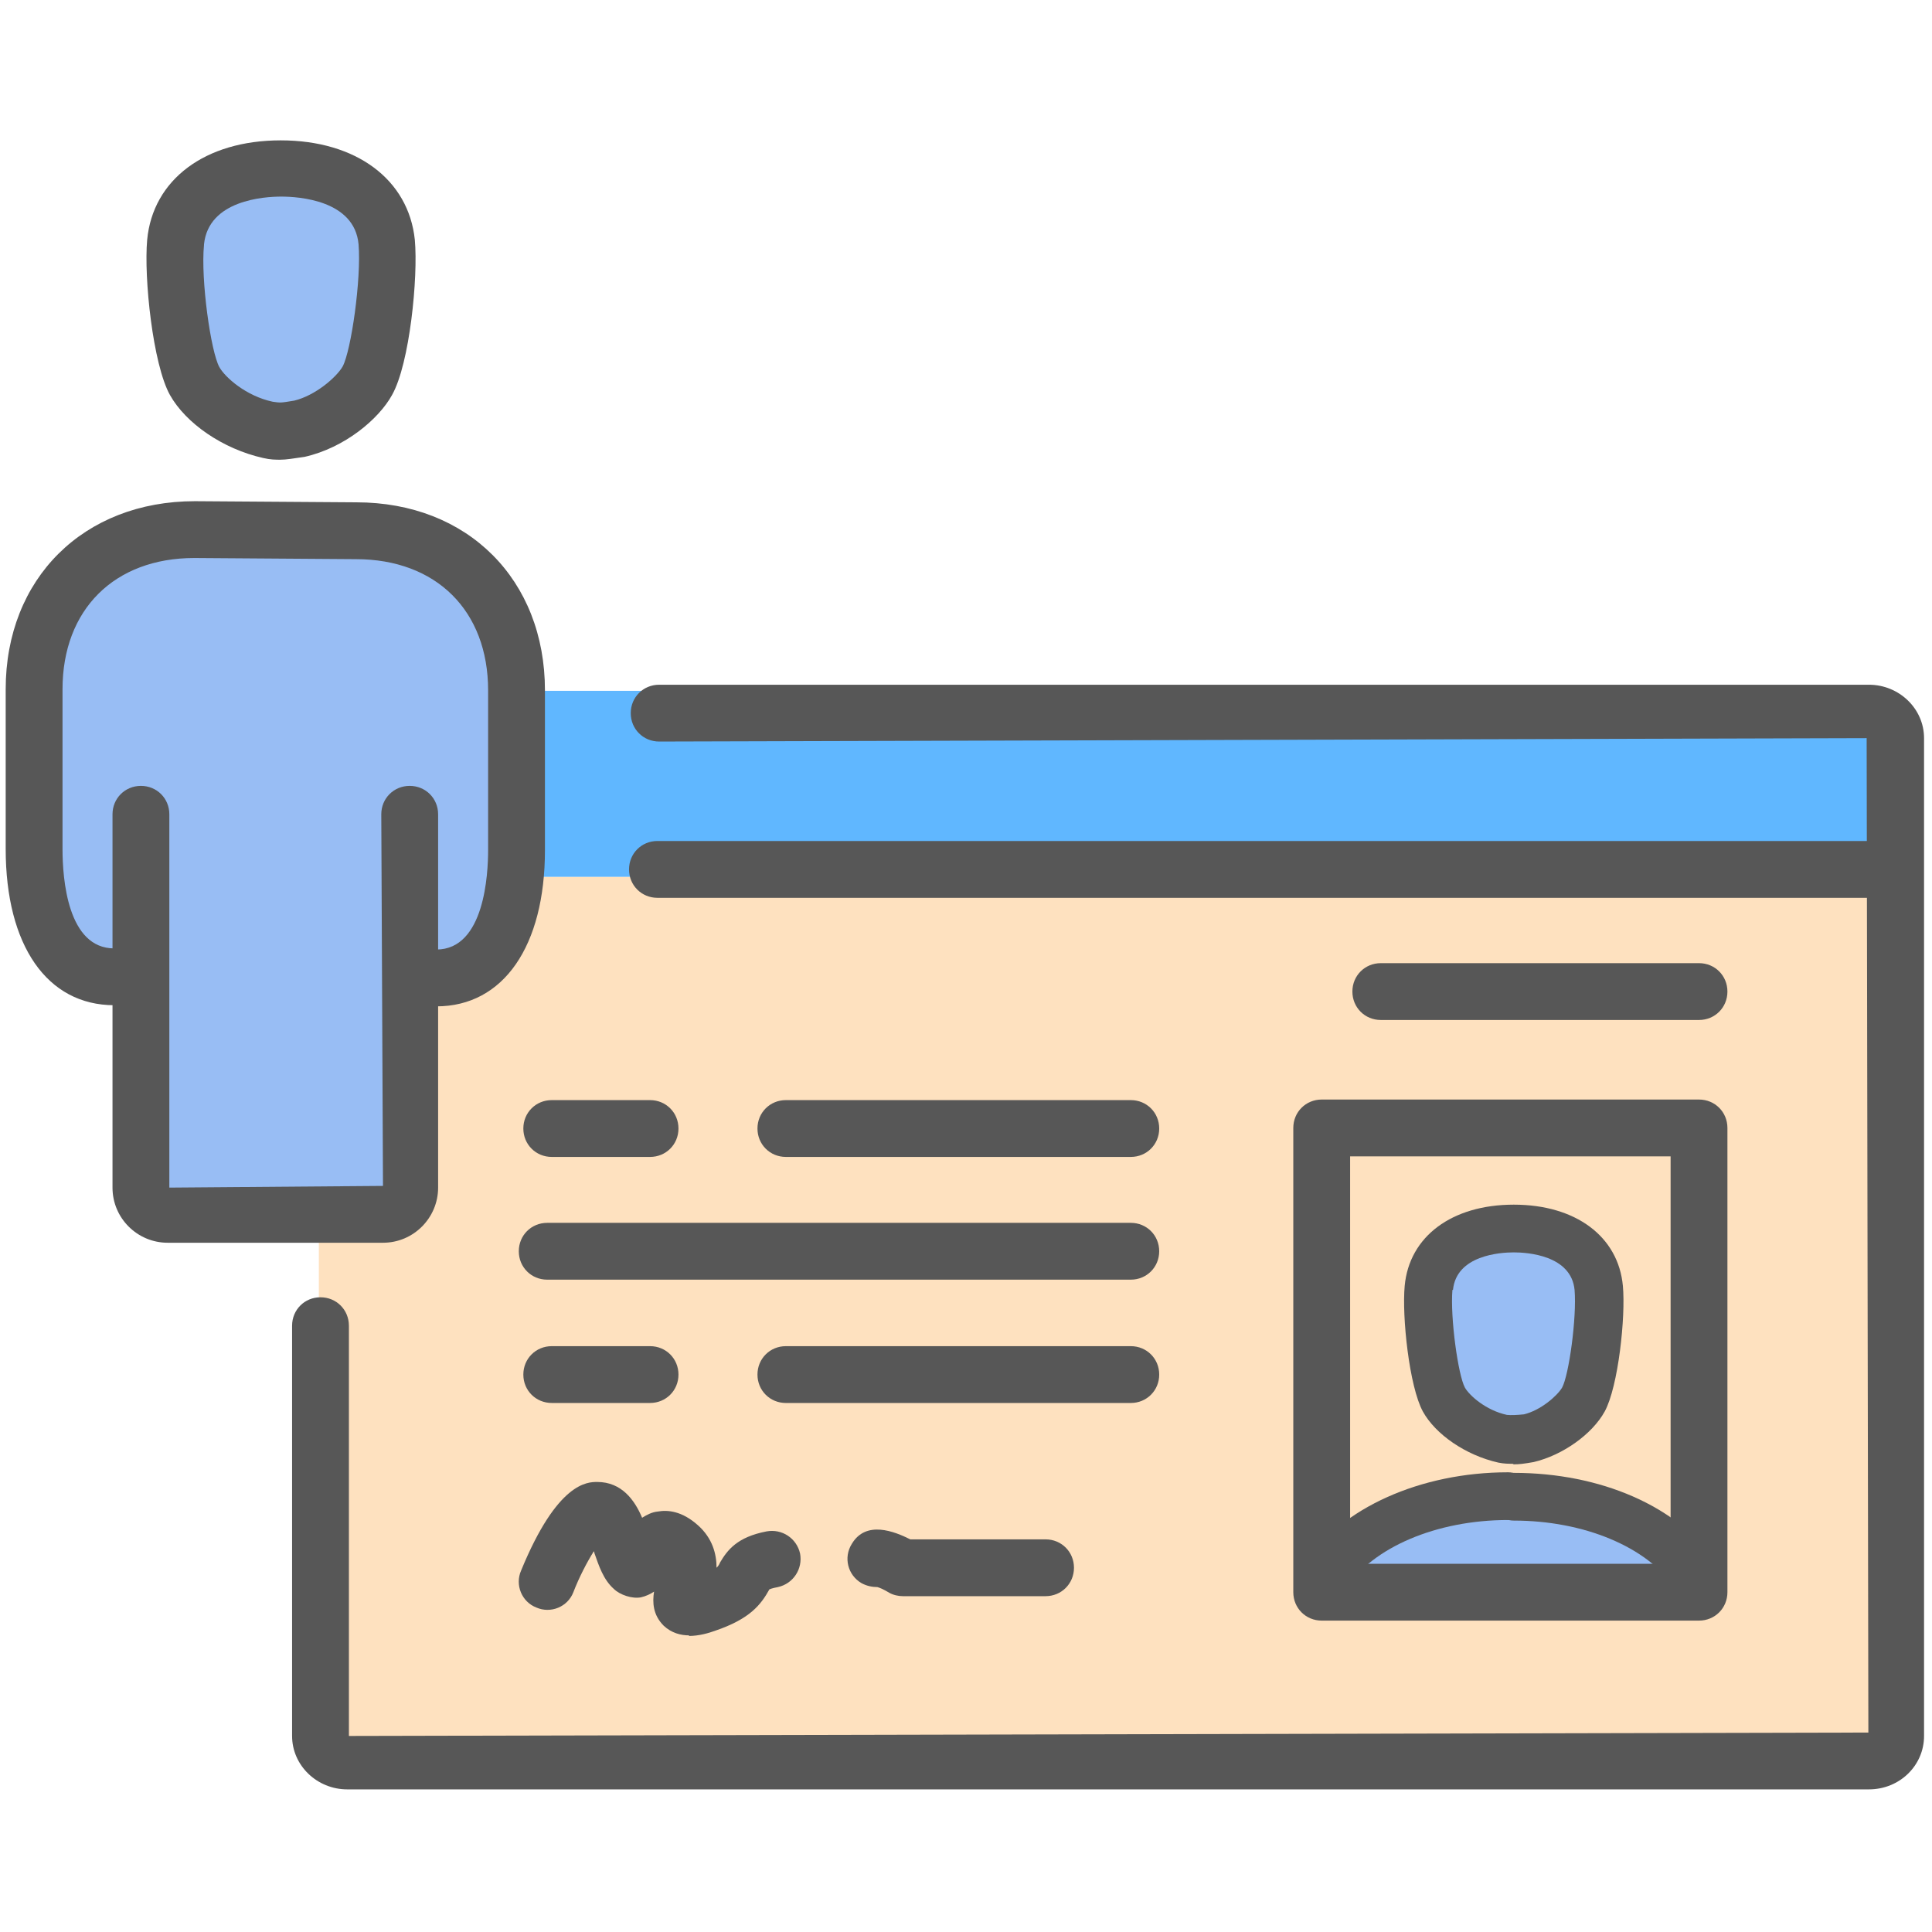 <svg width="125" height="125" viewBox="0 0 125 125" fill="none" xmlns="http://www.w3.org/2000/svg">
<rect x="20.629" y="56.73" width="101.425" height="56.73" fill="#FEE1BF"/>
<rect x="20.629" y="44.696" width="101.425" height="12.034" fill="#60B7FF"/>
<path d="M12.893 24.927L18.05 27.505L24.067 24.927C25.213 20.342 26.302 11.174 18.05 11.174C9.799 11.174 10.888 20.342 12.893 24.927Z" fill="#98BDF4"/>
<path d="M1.719 43.836C1.719 33.522 12.034 34.381 17.191 34.381C22.348 34.381 27.505 34.382 30.944 37.82C35.241 42.117 33.522 56.729 32.663 60.168C31.975 62.918 28.365 63.606 26.646 63.606V77.358H8.596V63.606C8.023 63.319 6.533 62.746 5.157 62.746C3.438 62.746 1.719 56.729 1.719 43.836Z" fill="#98BDF4"/>
<path d="M97.987 79.937C91.111 79.937 92.257 87.386 93.69 91.111L97.987 93.69L102.285 91.111C103.718 87.386 104.864 79.937 97.987 79.937Z" fill="#98BDF4"/>
<path d="M18.162 29.743C17.831 29.743 17.5 29.743 17.023 29.632C14.412 29.044 12.023 27.39 10.993 25.551C9.89 23.566 9.302 17.978 9.522 15.515C9.89 11.618 13.273 9.081 18.162 9.081C23.052 9.081 26.434 11.618 26.839 15.515C27.059 17.941 26.508 23.529 25.368 25.551C24.523 27.096 22.317 28.971 19.706 29.559C18.934 29.669 18.53 29.743 18.125 29.743H18.162ZM13.199 15.845C12.978 18.088 13.64 22.757 14.192 23.75C14.559 24.412 15.919 25.625 17.648 25.993C18.162 26.066 18.162 26.066 19.044 25.919C20.405 25.588 21.765 24.412 22.169 23.713C22.721 22.684 23.383 18.051 23.199 15.809C22.942 12.941 19.302 12.72 18.199 12.72C17.096 12.72 13.493 12.941 13.199 15.809V15.845Z" fill="#575757"/>
<path d="M24.779 80.405H10.845C8.897 80.405 7.279 78.824 7.279 76.838V52.684C7.279 51.655 8.088 50.846 9.118 50.846C10.147 50.846 10.956 51.655 10.956 52.684V76.838L24.779 76.728L24.669 52.684C24.669 51.655 25.478 50.846 26.507 50.846C27.537 50.846 28.346 51.655 28.346 52.684V76.838C28.346 78.787 26.765 80.405 24.779 80.405Z" fill="#575757"/>
<path d="M28.236 65.111H26.508V61.434H28.236C31.361 61.434 31.581 56.508 31.581 55V44.669C31.581 39.522 28.236 36.177 23.015 36.177L12.574 36.103C7.39 36.103 4.045 39.449 4.045 44.596V54.927C4.045 56.875 4.376 61.361 7.39 61.361H9.118V65.037H7.39C3.052 65.037 0.368 61.177 0.368 54.927V44.596C0.368 37.427 5.405 32.427 12.611 32.427L23.052 32.5C30.258 32.5 35.258 37.5 35.258 44.669V55C35.258 61.214 32.574 65.111 28.236 65.111Z" fill="#575757"/>
<path d="M121.396 58.089H42.536C41.507 58.089 40.698 57.28 40.698 56.25C40.698 55.221 41.507 54.412 42.536 54.412H121.396C122.426 54.412 123.235 55.221 123.235 56.25C123.235 57.28 122.426 58.089 121.396 58.089Z" fill="#575757"/>
<path d="M73.162 74.853H50.846C49.817 74.853 49.008 74.044 49.008 73.015C49.008 71.986 49.817 71.177 50.846 71.177H73.162C74.192 71.177 75.001 71.986 75.001 73.015C75.001 74.044 74.192 74.853 73.162 74.853Z" fill="#575757"/>
<path d="M42.059 74.853H35.699C34.669 74.853 33.86 74.044 33.86 73.015C33.86 71.986 34.669 71.177 35.699 71.177H42.059C43.088 71.177 43.897 71.986 43.897 73.015C43.897 74.044 43.088 74.853 42.059 74.853Z" fill="#575757"/>
<path d="M73.162 90.773H50.846C49.817 90.773 49.008 89.964 49.008 88.934C49.008 87.905 49.817 87.096 50.846 87.096H73.162C74.192 87.096 75.001 87.905 75.001 88.934C75.001 89.964 74.192 90.773 73.162 90.773Z" fill="#575757"/>
<path d="M42.059 90.772H35.699C34.669 90.772 33.86 89.964 33.86 88.934C33.86 87.905 34.669 87.096 35.699 87.096H42.059C43.088 87.096 43.897 87.905 43.897 88.934C43.897 89.964 43.088 90.772 42.059 90.772Z" fill="#575757"/>
<path d="M73.162 82.794H35.404C34.375 82.794 33.566 81.985 33.566 80.956C33.566 79.926 34.375 79.118 35.404 79.118H73.162C74.191 79.118 75 79.926 75 80.956C75 81.985 74.191 82.794 73.162 82.794Z" fill="#575757"/>
<path d="M44.596 105.809C44.045 105.809 43.456 105.662 42.942 105.184C42.243 104.486 42.206 103.677 42.317 102.978C42.096 103.125 41.802 103.272 41.471 103.346C40.92 103.456 40.111 103.199 39.706 102.794C39.045 102.206 38.751 101.324 38.456 100.478C38.456 100.478 38.456 100.405 38.42 100.368C37.979 101.067 37.464 102.059 37.096 103.015C36.729 103.971 35.626 104.412 34.706 104.008C33.751 103.64 33.309 102.537 33.714 101.618C36.067 95.883 38.015 95.883 38.64 95.883C40.221 95.883 41.067 97.059 41.545 98.199C41.839 98.015 42.17 97.831 42.574 97.794C43.199 97.684 44.118 97.758 45.148 98.677C46.104 99.522 46.361 100.552 46.361 101.434C46.471 101.324 46.545 101.214 46.581 101.103C47.059 100.294 47.684 99.449 49.596 99.081C50.589 98.897 51.545 99.522 51.765 100.515C51.949 101.508 51.324 102.464 50.331 102.684C49.927 102.758 49.78 102.831 49.78 102.831C49.229 103.824 48.53 104.743 46.251 105.515C45.846 105.662 45.221 105.846 44.559 105.846L44.596 105.809Z" fill="#575757"/>
<path d="M67.611 103.272H58.419C58.125 103.272 57.794 103.199 57.537 103.052C57.169 102.831 56.912 102.721 56.765 102.684C56.434 102.684 56.066 102.61 55.736 102.427C54.853 101.912 54.559 100.772 55.111 99.89C56.03 98.346 57.868 99.081 58.897 99.596H67.647C68.677 99.596 69.486 100.404 69.486 101.434C69.486 102.463 68.677 103.272 67.647 103.272H67.611Z" fill="#575757"/>
<path d="M97.868 94.706C97.611 94.706 97.317 94.706 96.949 94.632C94.817 94.154 92.868 92.794 92.059 91.323C91.177 89.706 90.699 85.184 90.883 83.198C91.177 80 93.934 77.941 97.942 77.941C101.949 77.941 104.706 80 105 83.198C105.184 85.184 104.706 89.706 103.824 91.323C103.015 92.794 101.103 94.154 99.228 94.595C98.603 94.706 98.272 94.743 97.942 94.743L97.868 94.706ZM93.971 83.456C93.824 85.257 94.339 88.97 94.78 89.779C95.074 90.294 96.14 91.25 97.5 91.544C97.77 91.569 98.138 91.556 98.603 91.507C99.669 91.25 100.736 90.331 101.067 89.779C101.508 88.97 102.022 85.257 101.875 83.456C101.655 81.213 98.824 81.029 97.942 81.029C97.059 81.029 94.228 81.213 94.008 83.456H93.971Z" fill="#575757"/>
<path d="M109.926 65.993H89.338C88.308 65.993 87.499 65.184 87.499 64.154C87.499 63.125 88.308 62.316 89.338 62.316H109.926C110.955 62.316 111.764 63.125 111.764 64.154C111.764 65.184 110.955 65.993 109.926 65.993Z" fill="#575757"/>
<path d="M110.021 103.144H85.954C86.24 101.139 89.048 97.128 97.987 97.128C106.926 97.128 109.734 101.139 110.021 103.144Z" fill="#98BDF4"/>
<path d="M120.883 115.772H22.464C20.515 115.772 18.898 114.228 18.898 112.316V85.772C18.898 84.743 19.706 83.934 20.736 83.934C21.765 83.934 22.574 84.743 22.574 85.772V112.316L120.883 112.096L120.772 47.758L42.648 47.978C41.618 47.978 40.809 47.169 40.809 46.14C40.809 45.111 41.618 44.302 42.648 44.302H120.92C122.868 44.302 124.486 45.846 124.486 47.758V112.316C124.486 114.228 122.905 115.772 120.92 115.772H120.883Z" fill="#575757"/>
<path d="M109.926 104.853H85.514C84.485 104.853 83.676 104.044 83.676 103.015V72.978C83.676 71.949 84.485 71.14 85.514 71.14H109.926C110.955 71.14 111.764 71.949 111.764 72.978V103.015C111.764 104.044 110.955 104.853 109.926 104.853ZM87.352 101.177H108.088V74.817H87.352V101.177Z" fill="#575757"/>
<path d="M109.633 103.419C109.119 103.419 108.641 103.198 108.346 102.72C106.545 100.073 102.464 98.382 97.942 98.382C97.097 98.382 96.398 97.683 96.398 96.838C96.398 95.992 97.097 95.294 97.942 95.294C103.567 95.294 108.53 97.463 110.957 100.992C111.435 101.691 111.251 102.684 110.552 103.161C110.295 103.345 109.964 103.419 109.67 103.419H109.633Z" fill="#575757"/>
<path d="M85.735 103.566C85.441 103.566 85.147 103.492 84.889 103.309C84.154 102.831 83.97 101.875 84.448 101.139C86.764 97.573 91.911 95.257 97.573 95.257C98.418 95.257 99.117 95.956 99.117 96.801C99.117 97.647 98.418 98.345 97.573 98.345C92.941 98.345 88.823 100.11 87.058 102.794C86.764 103.272 86.249 103.492 85.735 103.492V103.566Z" fill="#575757"/>
</svg>
